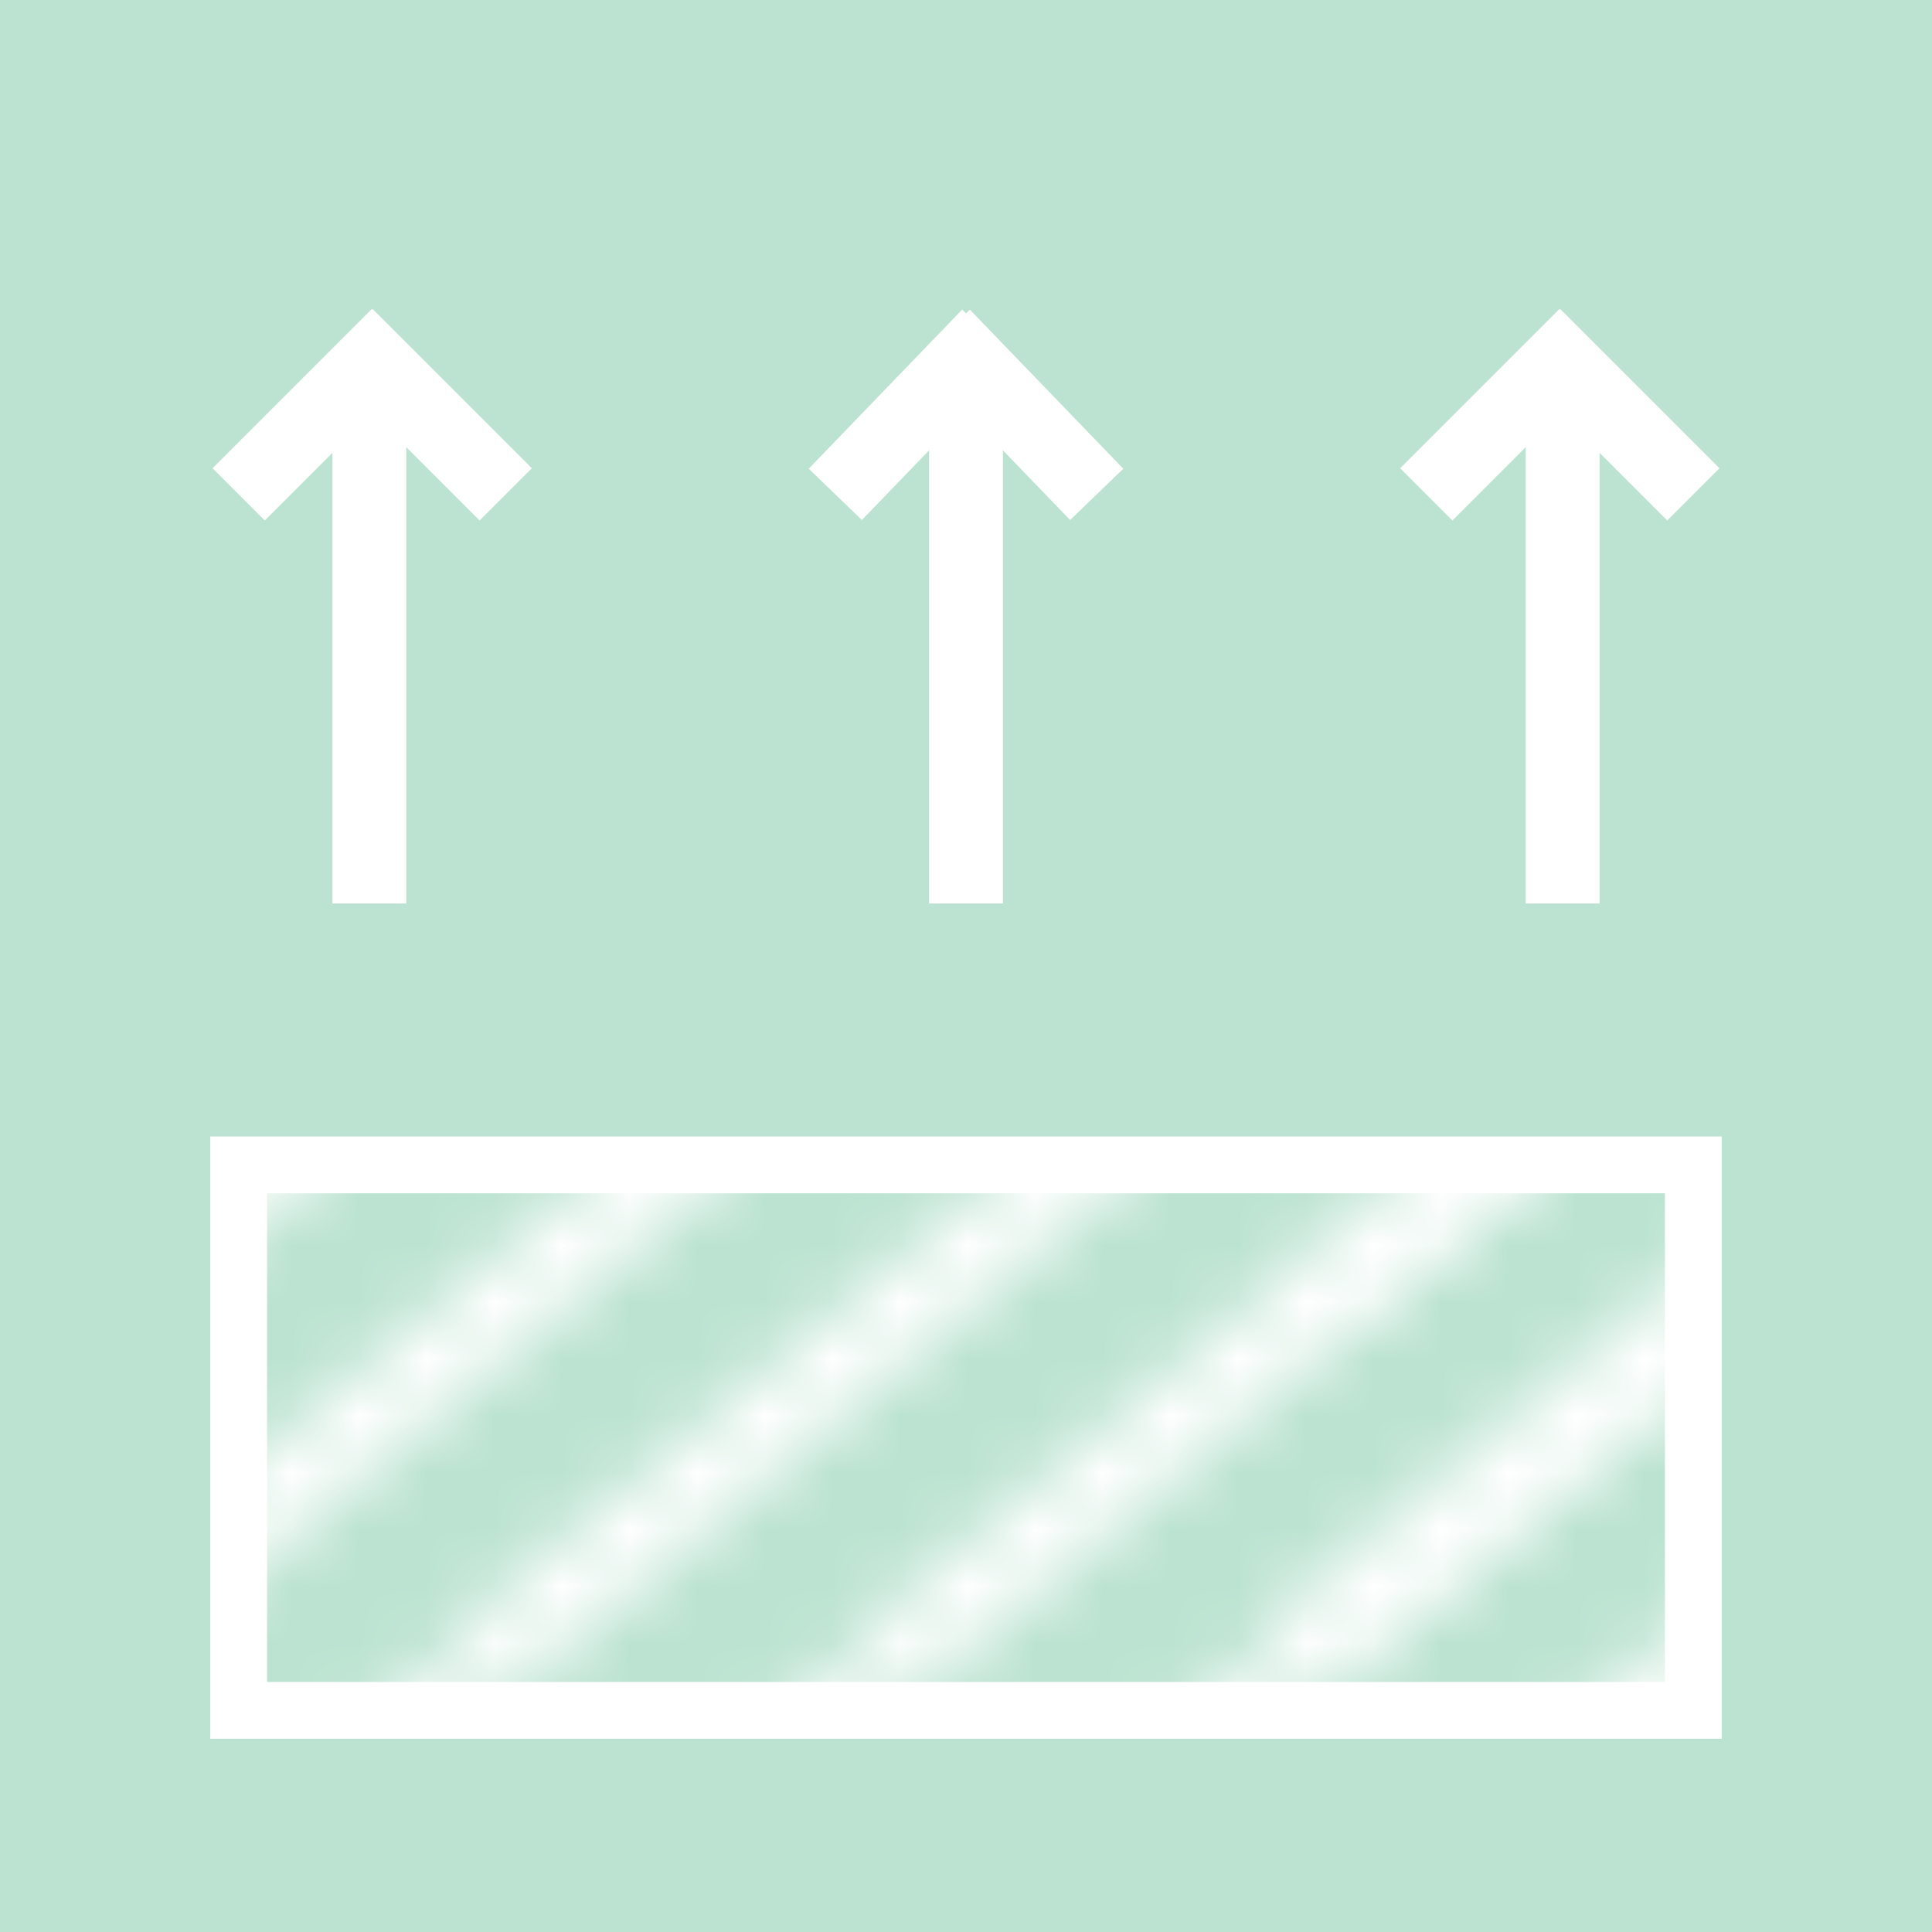 <?xml version="1.0" encoding="utf-8"?>
<!-- Generator: Adobe Illustrator 25.1.0, SVG Export Plug-In . SVG Version: 6.00 Build 0)  -->
<svg version="1.1" id="Warstwa_1" xmlns="http://www.w3.org/2000/svg" xmlns:xlink="http://www.w3.org/1999/xlink" x="0px" y="0px"
	 viewBox="0 0 34 34" style="enable-background:new 0 0 34 34;" xml:space="preserve">
<style type="text/css">
	.st0{fill:none;}
	.st1{fill:none;stroke:#FFFFFF;stroke-linejoin:round;}
	.st2{fill:#BCE3D1;}
	.st3{fill:none;stroke:#FFFFFF;stroke-width:1.3;stroke-miterlimit:10;}
	.st4{fill:url(#SVGID_1_);stroke:#FFFFFF;}
</style>
<pattern  y="34" width="72" height="72" patternUnits="userSpaceOnUse" id="Diagonal_Lines" viewBox="79.8 -148.9 72 72" style="overflow:visible;">
	<g>
		<rect x="79.8" y="-148.9" class="st0" width="72" height="72"/>
		<rect x="79.8" y="-148.9" class="st0" width="72" height="72"/>
		<rect x="79.8" y="-148.9" class="st0" width="72" height="72"/>
		<line class="st1" x1="144.4" y1="-66.3" x2="162.4" y2="-84.3"/>
		<line class="st1" x1="144.4" y1="-60.3" x2="168.4" y2="-84.3"/>
		<line class="st1" x1="144.4" y1="-54.3" x2="174.4" y2="-84.3"/>
		<line class="st1" x1="144.4" y1="-48.3" x2="180.4" y2="-84.3"/>
		<line class="st1" x1="144.4" y1="-42.3" x2="186.4" y2="-84.3"/>
		<line class="st1" x1="144.4" y1="-36.3" x2="192.4" y2="-84.3"/>
		<line class="st1" x1="144.4" y1="-30.3" x2="198.4" y2="-84.3"/>
		<line class="st1" x1="144.4" y1="-24.3" x2="204.4" y2="-84.3"/>
		<line class="st1" x1="144.4" y1="-18.3" x2="210.4" y2="-84.3"/>
		<line class="st1" x1="144.4" y1="-12.3" x2="216.4" y2="-84.3"/>
		<line class="st1" x1="144.4" y1="-6.3" x2="222.4" y2="-84.3"/>
		<line class="st1" x1="144.4" y1="-0.4" x2="228.4" y2="-84.3"/>
		<line class="st1" x1="150.4" y1="-0.4" x2="228.4" y2="-78.3"/>
		<line class="st1" x1="72.4" y1="-66.3" x2="90.4" y2="-84.3"/>
		<line class="st1" x1="72.4" y1="-60.3" x2="96.4" y2="-84.3"/>
		<line class="st1" x1="72.4" y1="-54.3" x2="102.4" y2="-84.3"/>
		<line class="st1" x1="72.4" y1="-48.3" x2="108.4" y2="-84.3"/>
		<line class="st1" x1="72.4" y1="-42.3" x2="114.4" y2="-84.3"/>
		<line class="st1" x1="72.4" y1="-36.3" x2="120.4" y2="-84.3"/>
		<line class="st1" x1="72.4" y1="-30.3" x2="126.4" y2="-84.3"/>
		<line class="st1" x1="72.4" y1="-24.3" x2="132.4" y2="-84.3"/>
		<line class="st1" x1="72.4" y1="-18.3" x2="138.4" y2="-84.3"/>
		<line class="st1" x1="72.4" y1="-12.3" x2="144.4" y2="-84.3"/>
		<line class="st1" x1="72.4" y1="-6.3" x2="150.4" y2="-84.3"/>
		<line class="st1" x1="72.4" y1="-0.4" x2="156.4" y2="-84.3"/>
		<line class="st1" x1="78.4" y1="-0.4" x2="156.4" y2="-78.3"/>
		<line class="st1" x1="0.4" y1="-0.4" x2="84.4" y2="-84.3"/>
		<line class="st1" x1="6.4" y1="-0.4" x2="84.4" y2="-78.3"/>
		<line class="st1" x1="144.4" y1="-138.3" x2="162.4" y2="-156.3"/>
		<line class="st1" x1="144.4" y1="-132.3" x2="168.4" y2="-156.3"/>
		<line class="st1" x1="144.4" y1="-126.3" x2="174.4" y2="-156.3"/>
		<line class="st1" x1="144.4" y1="-120.3" x2="180.4" y2="-156.3"/>
		<line class="st1" x1="144.4" y1="-114.3" x2="186.4" y2="-156.3"/>
		<line class="st1" x1="144.4" y1="-108.3" x2="192.4" y2="-156.3"/>
		<line class="st1" x1="144.4" y1="-102.3" x2="198.4" y2="-156.3"/>
		<line class="st1" x1="144.4" y1="-96.3" x2="204.4" y2="-156.3"/>
		<line class="st1" x1="144.4" y1="-90.3" x2="210.4" y2="-156.3"/>
		<line class="st1" x1="144.4" y1="-84.3" x2="216.4" y2="-156.3"/>
		<line class="st1" x1="144.4" y1="-78.3" x2="222.4" y2="-156.3"/>
		<line class="st1" x1="144.4" y1="-72.4" x2="228.4" y2="-156.3"/>
		<line class="st1" x1="150.4" y1="-72.4" x2="228.4" y2="-150.3"/>
		<line class="st1" x1="72.4" y1="-138.3" x2="90.4" y2="-156.3"/>
		<line class="st1" x1="72.4" y1="-132.3" x2="96.4" y2="-156.3"/>
		<line class="st1" x1="72.4" y1="-126.3" x2="102.4" y2="-156.3"/>
		<line class="st1" x1="72.4" y1="-120.3" x2="108.4" y2="-156.3"/>
		<line class="st1" x1="72.4" y1="-114.3" x2="114.4" y2="-156.3"/>
		<line class="st1" x1="72.4" y1="-108.3" x2="120.4" y2="-156.3"/>
		<line class="st1" x1="72.4" y1="-102.3" x2="126.4" y2="-156.3"/>
		<line class="st1" x1="72.4" y1="-96.3" x2="132.4" y2="-156.3"/>
		<line class="st1" x1="72.4" y1="-90.3" x2="138.4" y2="-156.3"/>
		<line class="st1" x1="72.4" y1="-84.3" x2="144.4" y2="-156.3"/>
		<line class="st1" x1="72.4" y1="-78.3" x2="150.4" y2="-156.3"/>
		<line class="st1" x1="72.4" y1="-72.4" x2="156.4" y2="-156.3"/>
		<line class="st1" x1="78.4" y1="-72.4" x2="156.4" y2="-150.3"/>
		<line class="st1" x1="84.4" y1="-72.4" x2="156.4" y2="-144.3"/>
		<line class="st1" x1="90.4" y1="-72.4" x2="156.4" y2="-138.3"/>
		<line class="st1" x1="96.4" y1="-72.4" x2="156.4" y2="-132.3"/>
		<line class="st1" x1="102.4" y1="-72.4" x2="156.4" y2="-126.3"/>
		<line class="st1" x1="108.4" y1="-72.4" x2="156.4" y2="-120.3"/>
		<line class="st1" x1="114.4" y1="-72.4" x2="156.4" y2="-114.3"/>
		<line class="st1" x1="120.4" y1="-72.4" x2="156.4" y2="-108.3"/>
		<line class="st1" x1="126.4" y1="-72.4" x2="156.4" y2="-102.3"/>
		<line class="st1" x1="132.4" y1="-72.4" x2="156.4" y2="-96.3"/>
		<line class="st1" x1="138.4" y1="-72.4" x2="156.4" y2="-90.3"/>
		<line class="st1" x1="144.4" y1="-72.4" x2="156.4" y2="-84.3"/>
		<line class="st1" x1="0.4" y1="-72.4" x2="84.4" y2="-156.3"/>
		<line class="st1" x1="6.4" y1="-72.4" x2="84.4" y2="-150.3"/>
		<line class="st1" x1="12.4" y1="-72.4" x2="84.4" y2="-144.3"/>
		<line class="st1" x1="18.4" y1="-72.4" x2="84.4" y2="-138.3"/>
		<line class="st1" x1="24.4" y1="-72.4" x2="84.4" y2="-132.3"/>
		<line class="st1" x1="30.4" y1="-72.4" x2="84.4" y2="-126.3"/>
		<line class="st1" x1="36.4" y1="-72.4" x2="84.4" y2="-120.3"/>
		<line class="st1" x1="42.4" y1="-72.4" x2="84.4" y2="-114.3"/>
		<line class="st1" x1="48.4" y1="-72.4" x2="84.4" y2="-108.3"/>
		<line class="st1" x1="54.4" y1="-72.4" x2="84.4" y2="-102.3"/>
		<line class="st1" x1="60.4" y1="-72.4" x2="84.4" y2="-96.3"/>
		<line class="st1" x1="66.4" y1="-72.4" x2="84.4" y2="-90.3"/>
		<line class="st1" x1="72.4" y1="-72.4" x2="84.4" y2="-84.3"/>
		<line class="st1" x1="144.4" y1="-144.4" x2="228.4" y2="-228.3"/>
		<line class="st1" x1="150.4" y1="-144.4" x2="228.4" y2="-222.3"/>
		<line class="st1" x1="72.4" y1="-144.4" x2="156.4" y2="-228.3"/>
		<line class="st1" x1="78.4" y1="-144.4" x2="156.4" y2="-222.3"/>
		<line class="st1" x1="84.4" y1="-144.4" x2="156.4" y2="-216.3"/>
		<line class="st1" x1="90.4" y1="-144.4" x2="156.4" y2="-210.3"/>
		<line class="st1" x1="96.4" y1="-144.4" x2="156.4" y2="-204.3"/>
		<line class="st1" x1="102.4" y1="-144.4" x2="156.4" y2="-198.3"/>
		<line class="st1" x1="108.4" y1="-144.4" x2="156.4" y2="-192.3"/>
		<line class="st1" x1="114.4" y1="-144.4" x2="156.4" y2="-186.3"/>
		<line class="st1" x1="120.4" y1="-144.4" x2="156.4" y2="-180.3"/>
		<line class="st1" x1="126.4" y1="-144.4" x2="156.4" y2="-174.3"/>
		<line class="st1" x1="132.4" y1="-144.4" x2="156.4" y2="-168.3"/>
		<line class="st1" x1="138.4" y1="-144.4" x2="156.4" y2="-162.3"/>
		<line class="st1" x1="144.4" y1="-144.4" x2="156.4" y2="-156.3"/>
		<line class="st1" x1="0.4" y1="-144.4" x2="84.4" y2="-228.3"/>
		<line class="st1" x1="6.4" y1="-144.4" x2="84.4" y2="-222.3"/>
		<line class="st1" x1="12.4" y1="-144.4" x2="84.4" y2="-216.3"/>
		<line class="st1" x1="18.4" y1="-144.4" x2="84.4" y2="-210.3"/>
		<line class="st1" x1="24.4" y1="-144.4" x2="84.4" y2="-204.3"/>
		<line class="st1" x1="30.4" y1="-144.4" x2="84.4" y2="-198.3"/>
		<line class="st1" x1="36.4" y1="-144.4" x2="84.4" y2="-192.3"/>
		<line class="st1" x1="42.4" y1="-144.4" x2="84.4" y2="-186.3"/>
		<line class="st1" x1="48.4" y1="-144.4" x2="84.4" y2="-180.3"/>
		<line class="st1" x1="54.4" y1="-144.4" x2="84.4" y2="-174.3"/>
		<line class="st1" x1="60.4" y1="-144.4" x2="84.4" y2="-168.3"/>
		<line class="st1" x1="66.4" y1="-144.4" x2="84.4" y2="-162.3"/>
		<line class="st1" x1="72.4" y1="-144.4" x2="84.4" y2="-156.3"/>
	</g>
</pattern>
<rect class="st2" width="34" height="34"/>
<line class="st3" x1="6.5" y1="15.9" x2="6.5" y2="6.2"/>
<line class="st3" x1="4.2" y1="8.7" x2="7" y2="5.9"/>
<line class="st3" x1="6.1" y1="5.9" x2="8.9" y2="8.7"/>
<line class="st3" x1="17" y1="15.9" x2="17" y2="6.2"/>
<line class="st3" x1="14.7" y1="8.7" x2="17.4" y2="5.9"/>
<line class="st3" x1="16.6" y1="5.9" x2="19.3" y2="8.7"/>
<line class="st3" x1="27.5" y1="15.9" x2="27.5" y2="6.2"/>
<line class="st3" x1="25.1" y1="8.7" x2="27.9" y2="5.9"/>
<line class="st3" x1="27" y1="5.9" x2="29.8" y2="8.7"/>
<pattern  id="SVGID_1_" xlink:href="#Diagonal_Lines" patternTransform="matrix(1.19 0 0 1 1574.132 -369.59)">
</pattern>
<rect x="4.2" y="20.5" class="st4" width="25.6" height="9.6"/>
</svg>
